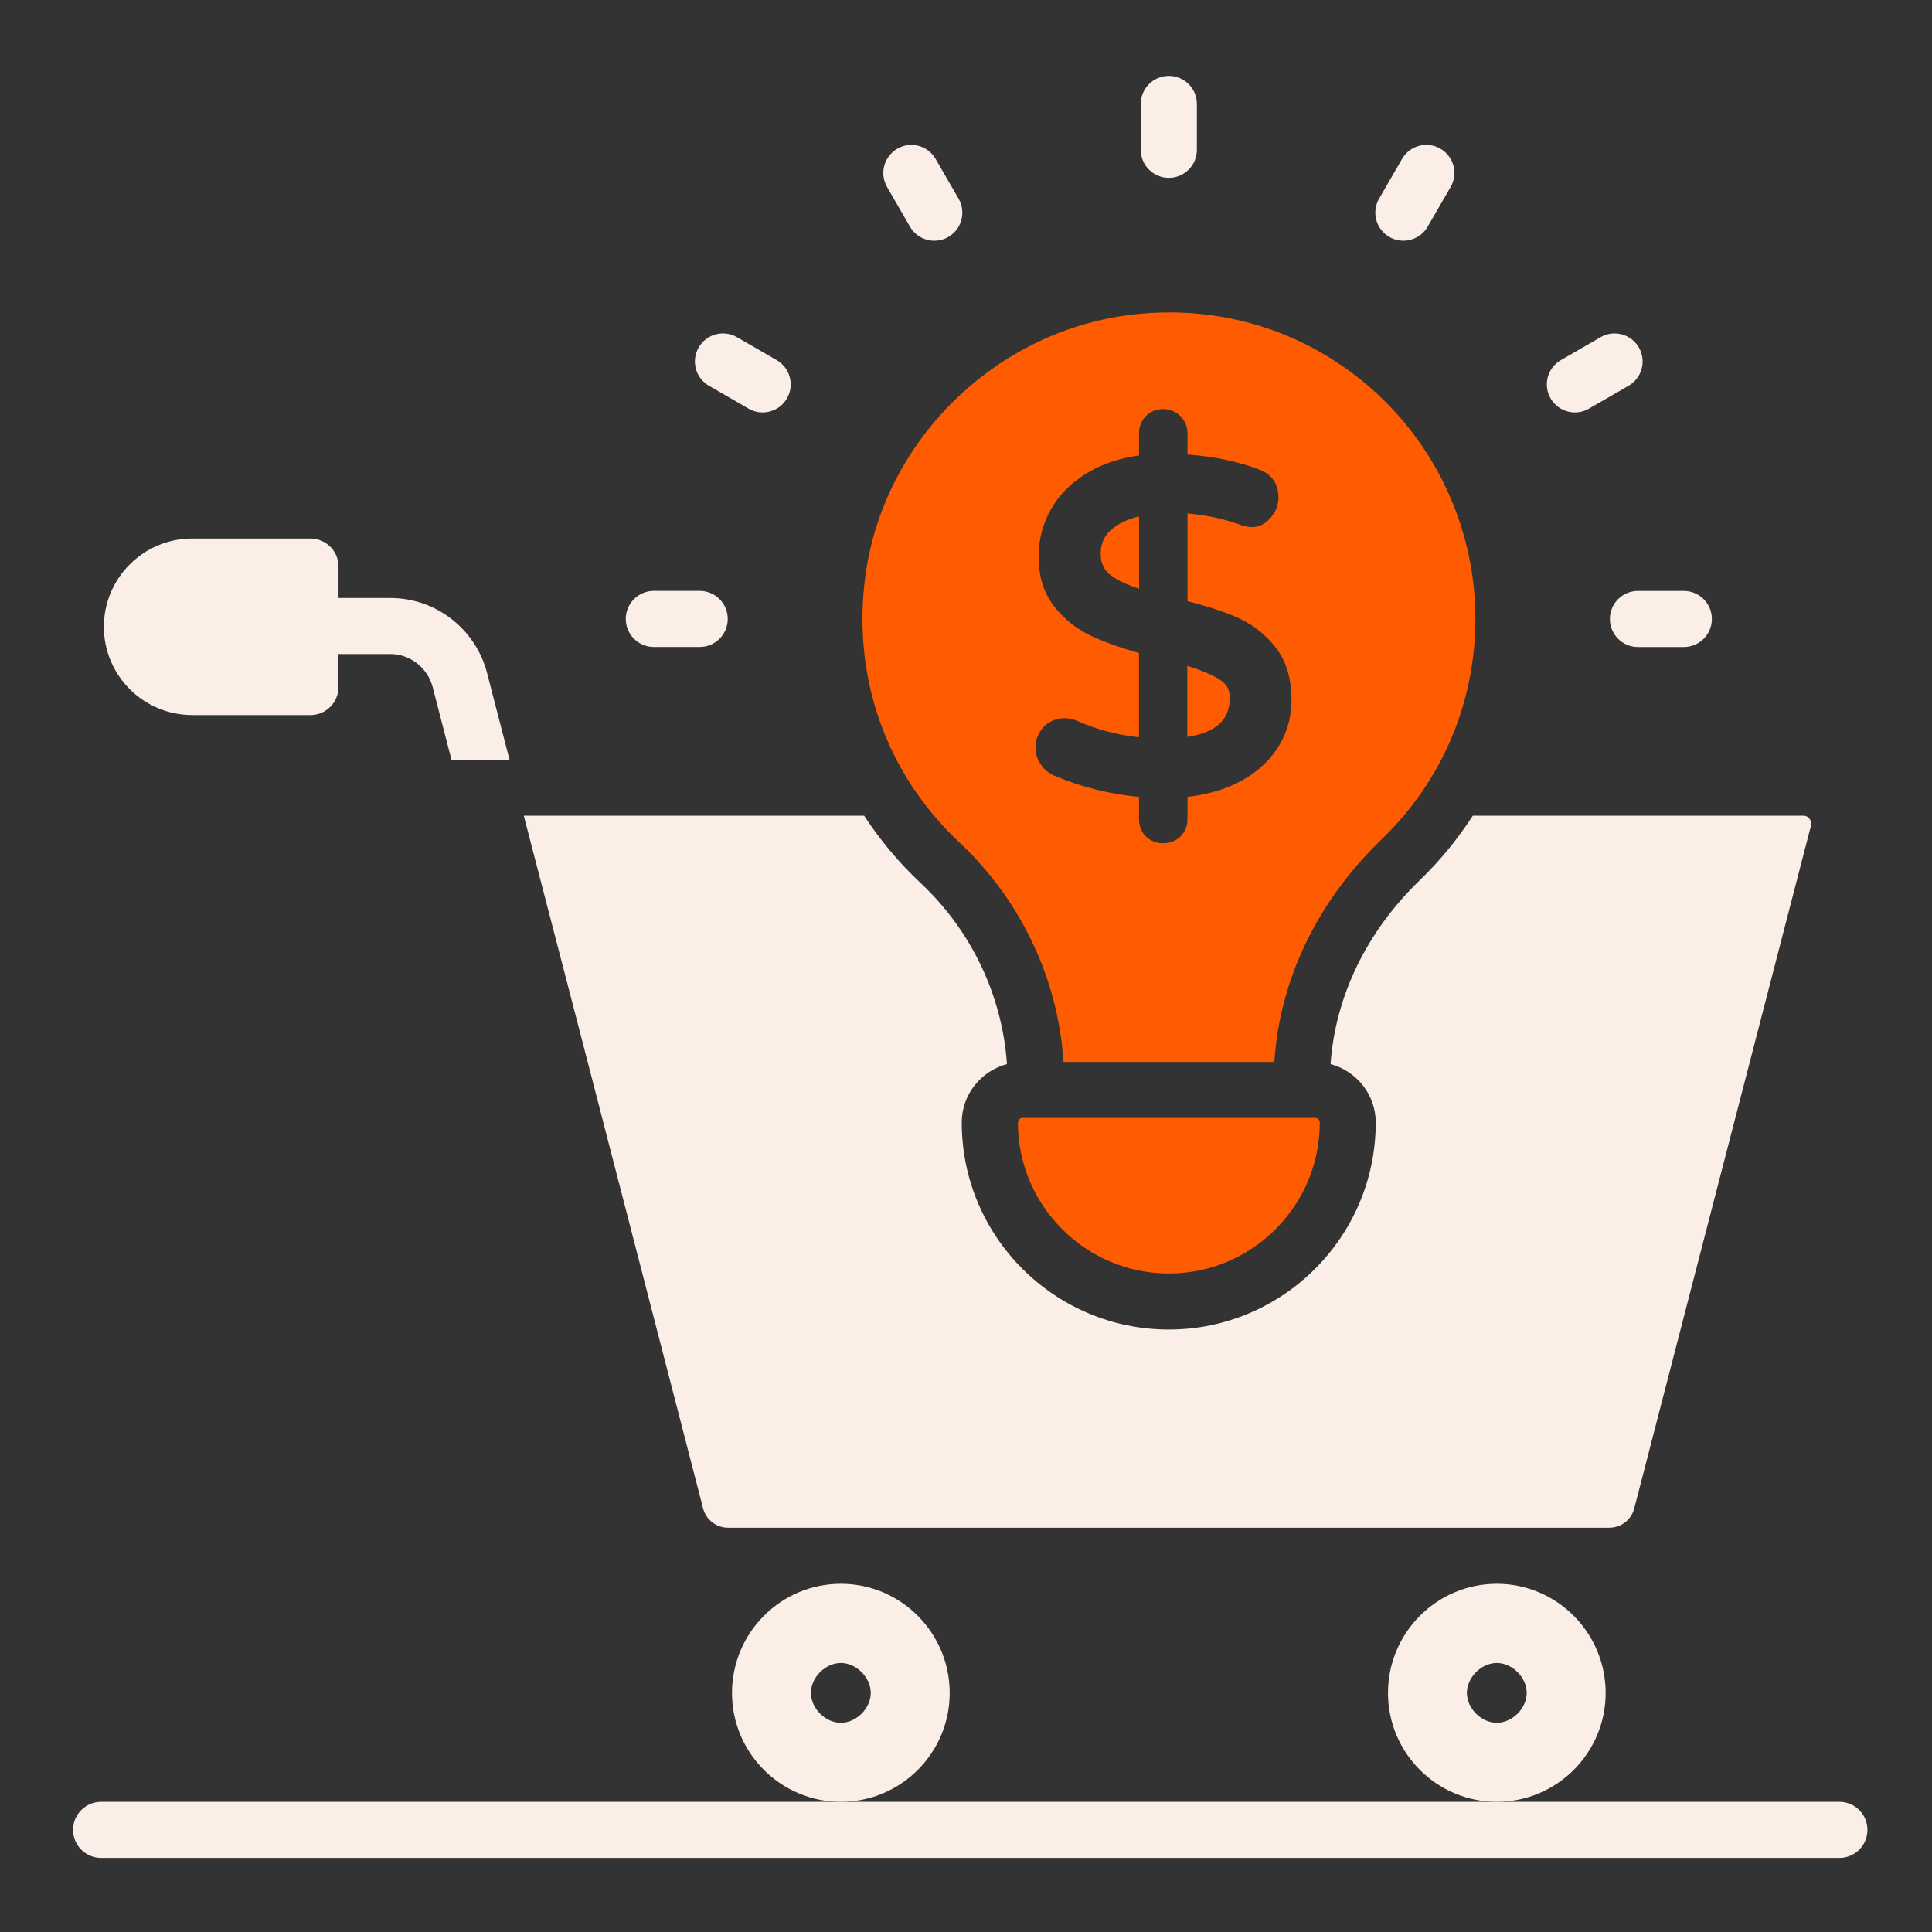 <svg fill="none" height="50" viewBox="0 0 50 50" width="50" xmlns="http://www.w3.org/2000/svg"><rect x="0" y="0" width="50" height="50" fill="#333333" stroke="none"/><g fill="#fbeee6"><path d="m30.249 4.603c.401 0 .726-.325.726-.726v-1.187c0-.401-.325-.726-.726-.726-.401 0-.726.325-.726.726v1.187c0 .401.325.726.726.726z"/><path d="m35.957 6.132c.114.066.239.097.362.097.251 0 .494-.13.629-.363l.594-1.028c.201-.347.082-.791-.266-.991-.347-.2-.791-.082-.991.266l-.594 1.028c-.201.347-.082.791.266.991z"/><path d="m40.758 10.674c.123 0 .248-.031.362-.097l1.028-.593c.347-.201.466-.644.266-.991-.201-.347-.645-.467-.991-.266l-1.028.593c-.347.201-.466.644-.266.991.135.232.378.363.629.363z"/><path d="m41.664 16.019c0 .401.325.726.726.726h1.187c.401 0 .726-.325.726-.726 0-.401-.325-.726-.726-.726h-1.187c-.401 0-.726.325-.726.726z"/><path d="m23.551 5.867c.135.233.378.363.629.363.123 0 .248-.031.362-.097.347-.201.466-.644.266-.991l-.594-1.028c-.201-.348-.645-.466-.991-.266-.347.201-.466.644-.266.991z"/><path d="m18.348 9.984 1.027.593c.114.066.239.097.362.097.251 0 .495-.13.629-.363.201-.347.082-.791-.266-.991l-1.027-.593c-.347-.201-.791-.081-.991.266-.201.347-.082.791.266.991z"/><path d="m16.921 16.744h1.187c.401 0 .726-.325.726-.726 0-.401-.325-.726-.726-.726h-1.187c-.401 0-.726.325-.726.726 0 .401.325.726.726.726z"/></g><path d="m29.479 13.363c-.275.068-.502.172-.679.311-.215.171-.315.379-.315.655 0 .254.088.436.276.571.172.123.413.236.718.336z" fill="#ff5b00"/><path d="m41.554 43.814c0-1.558-1.263-2.826-2.817-2.826-1.552 0-2.816 1.268-2.816 2.826 0 1.553 1.263 2.817 2.816 2.817 1.553 0 2.817-1.263 2.817-2.817zm-2.817.772c-.401 0-.774-.373-.774-.774 0-.401.373-.774.774-.774.401 0 .774.373.774.774 0 .401-.373.774-.774.774z" fill="#fbeee6"/><path d="m18.196 39.037c.076.295.343.5.648.5h22.802c.306 0 .573-.205.648-.499l4.574-17.671c.021-.084-.015-.148-.038-.178-.028-.036-.079-.079-.163-.079h-8.55c-.387.593-.836 1.152-1.36 1.657-1.392 1.34-2.2 3.02-2.322 4.772.671.179 1.169.786 1.169 1.512 0 2.954-2.403 5.357-5.357 5.357s-5.357-2.403-5.357-5.357c0-.727.499-1.334 1.17-1.513-.12-1.76-.913-3.446-2.232-4.683-.566-.531-1.055-1.117-1.464-1.745h-8.809l1.484 5.715z" fill="#fbeee6"/><path d="m31.826 18.046c0-.208-.087-.354-.283-.473-.193-.117-.468-.231-.816-.341v1.839c.978-.149 1.099-.648 1.099-1.025z" fill="#ff5b00"/><path d="m27.524 27.482h5.456c.137-2.127 1.11-4.155 2.775-5.758 1.565-1.509 2.428-3.537 2.428-5.71 0-2.254-.962-4.407-2.639-5.909-1.701-1.523-3.909-2.224-6.199-1.967-3.546.393-6.468 3.233-6.948 6.754-.356 2.607.529 5.125 2.428 6.906 1.596 1.497 2.563 3.545 2.698 5.684zm.779-10.994c-.4-.181-.738-.44-1.003-.772-.279-.346-.421-.786-.421-1.306 0-.451.112-.874.334-1.256.22-.381.553-.701.986-.95.364-.209.794-.349 1.279-.416v-.572c0-.171.06-.324.173-.443.228-.244.655-.249.898-.004.119.118.183.273.183.447v.547c.685.049 1.308.179 1.853.387.322.116.502.372.502.721 0 .19-.065.363-.193.514-.191.225-.434.344-.835.181-.408-.144-.856-.237-1.327-.278v2.27c.48.121.892.254 1.226.394.41.174.757.434 1.032.772.288.356.434.823.434 1.389 0 .464-.127.891-.377 1.269-.248.373-.602.674-1.052.892-.373.181-.796.298-1.263.349v.578c0 .173-.062.326-.178.443-.119.117-.276.179-.455.179-.169 0-.32-.057-.436-.167-.086-.082-.185-.225-.185-.455v-.577c-.773-.074-1.509-.259-2.188-.548-.141-.058-.259-.155-.351-.288-.094-.133-.141-.282-.141-.44 0-.2.069-.377.203-.526.22-.238.582-.298.88-.164.507.225 1.044.366 1.596.422v-2.18c-.456-.129-.85-.268-1.174-.414z" fill="#ff5b00"/><path d="m33.687 28.932h-6.874-.349c-.066 0-.12.054-.12.12 0 2.153 1.752 3.906 3.906 3.906 2.153 0 3.906-1.752 3.906-3.906 0-.066-.054-.12-.12-.12z" fill="#ff5b00"/><path d="m24.578 43.814c0-1.558-1.263-2.826-2.817-2.826s-2.817 1.268-2.817 2.826c0 1.553 1.263 2.817 2.817 2.817s2.817-1.263 2.817-2.817zm-2.817.772c-.401 0-.774-.373-.774-.774 0-.401.373-.774.774-.774.401 0 .774.373.774.774 0 .401-.373.774-.774.774z" fill="#fbeee6"/><path d="m4.971 18.506h3.063c.401 0 .726-.325.726-.726v-.853h1.342c.515 0 .965.356 1.096.856l.486 1.879h1.502l-.58-2.242c-.297-1.146-1.328-1.944-2.503-1.944h-1.342v-.813c0-.401-.325-.726-.726-.726h-3.063c-1.259 0-2.284 1.025-2.284 2.284 0 1.26 1.025 2.284 2.284 2.284z" fill="#fbeee6"/><path d="m47.603 46.631h-8.867-16.973-19.146c-.401 0-.726.325-.726.726 0 .401.325.726.726.726h44.986c.401 0 .726-.325.726-.726 0-.401-.325-.726-.726-.726z" fill="#fbeee6"/></svg>